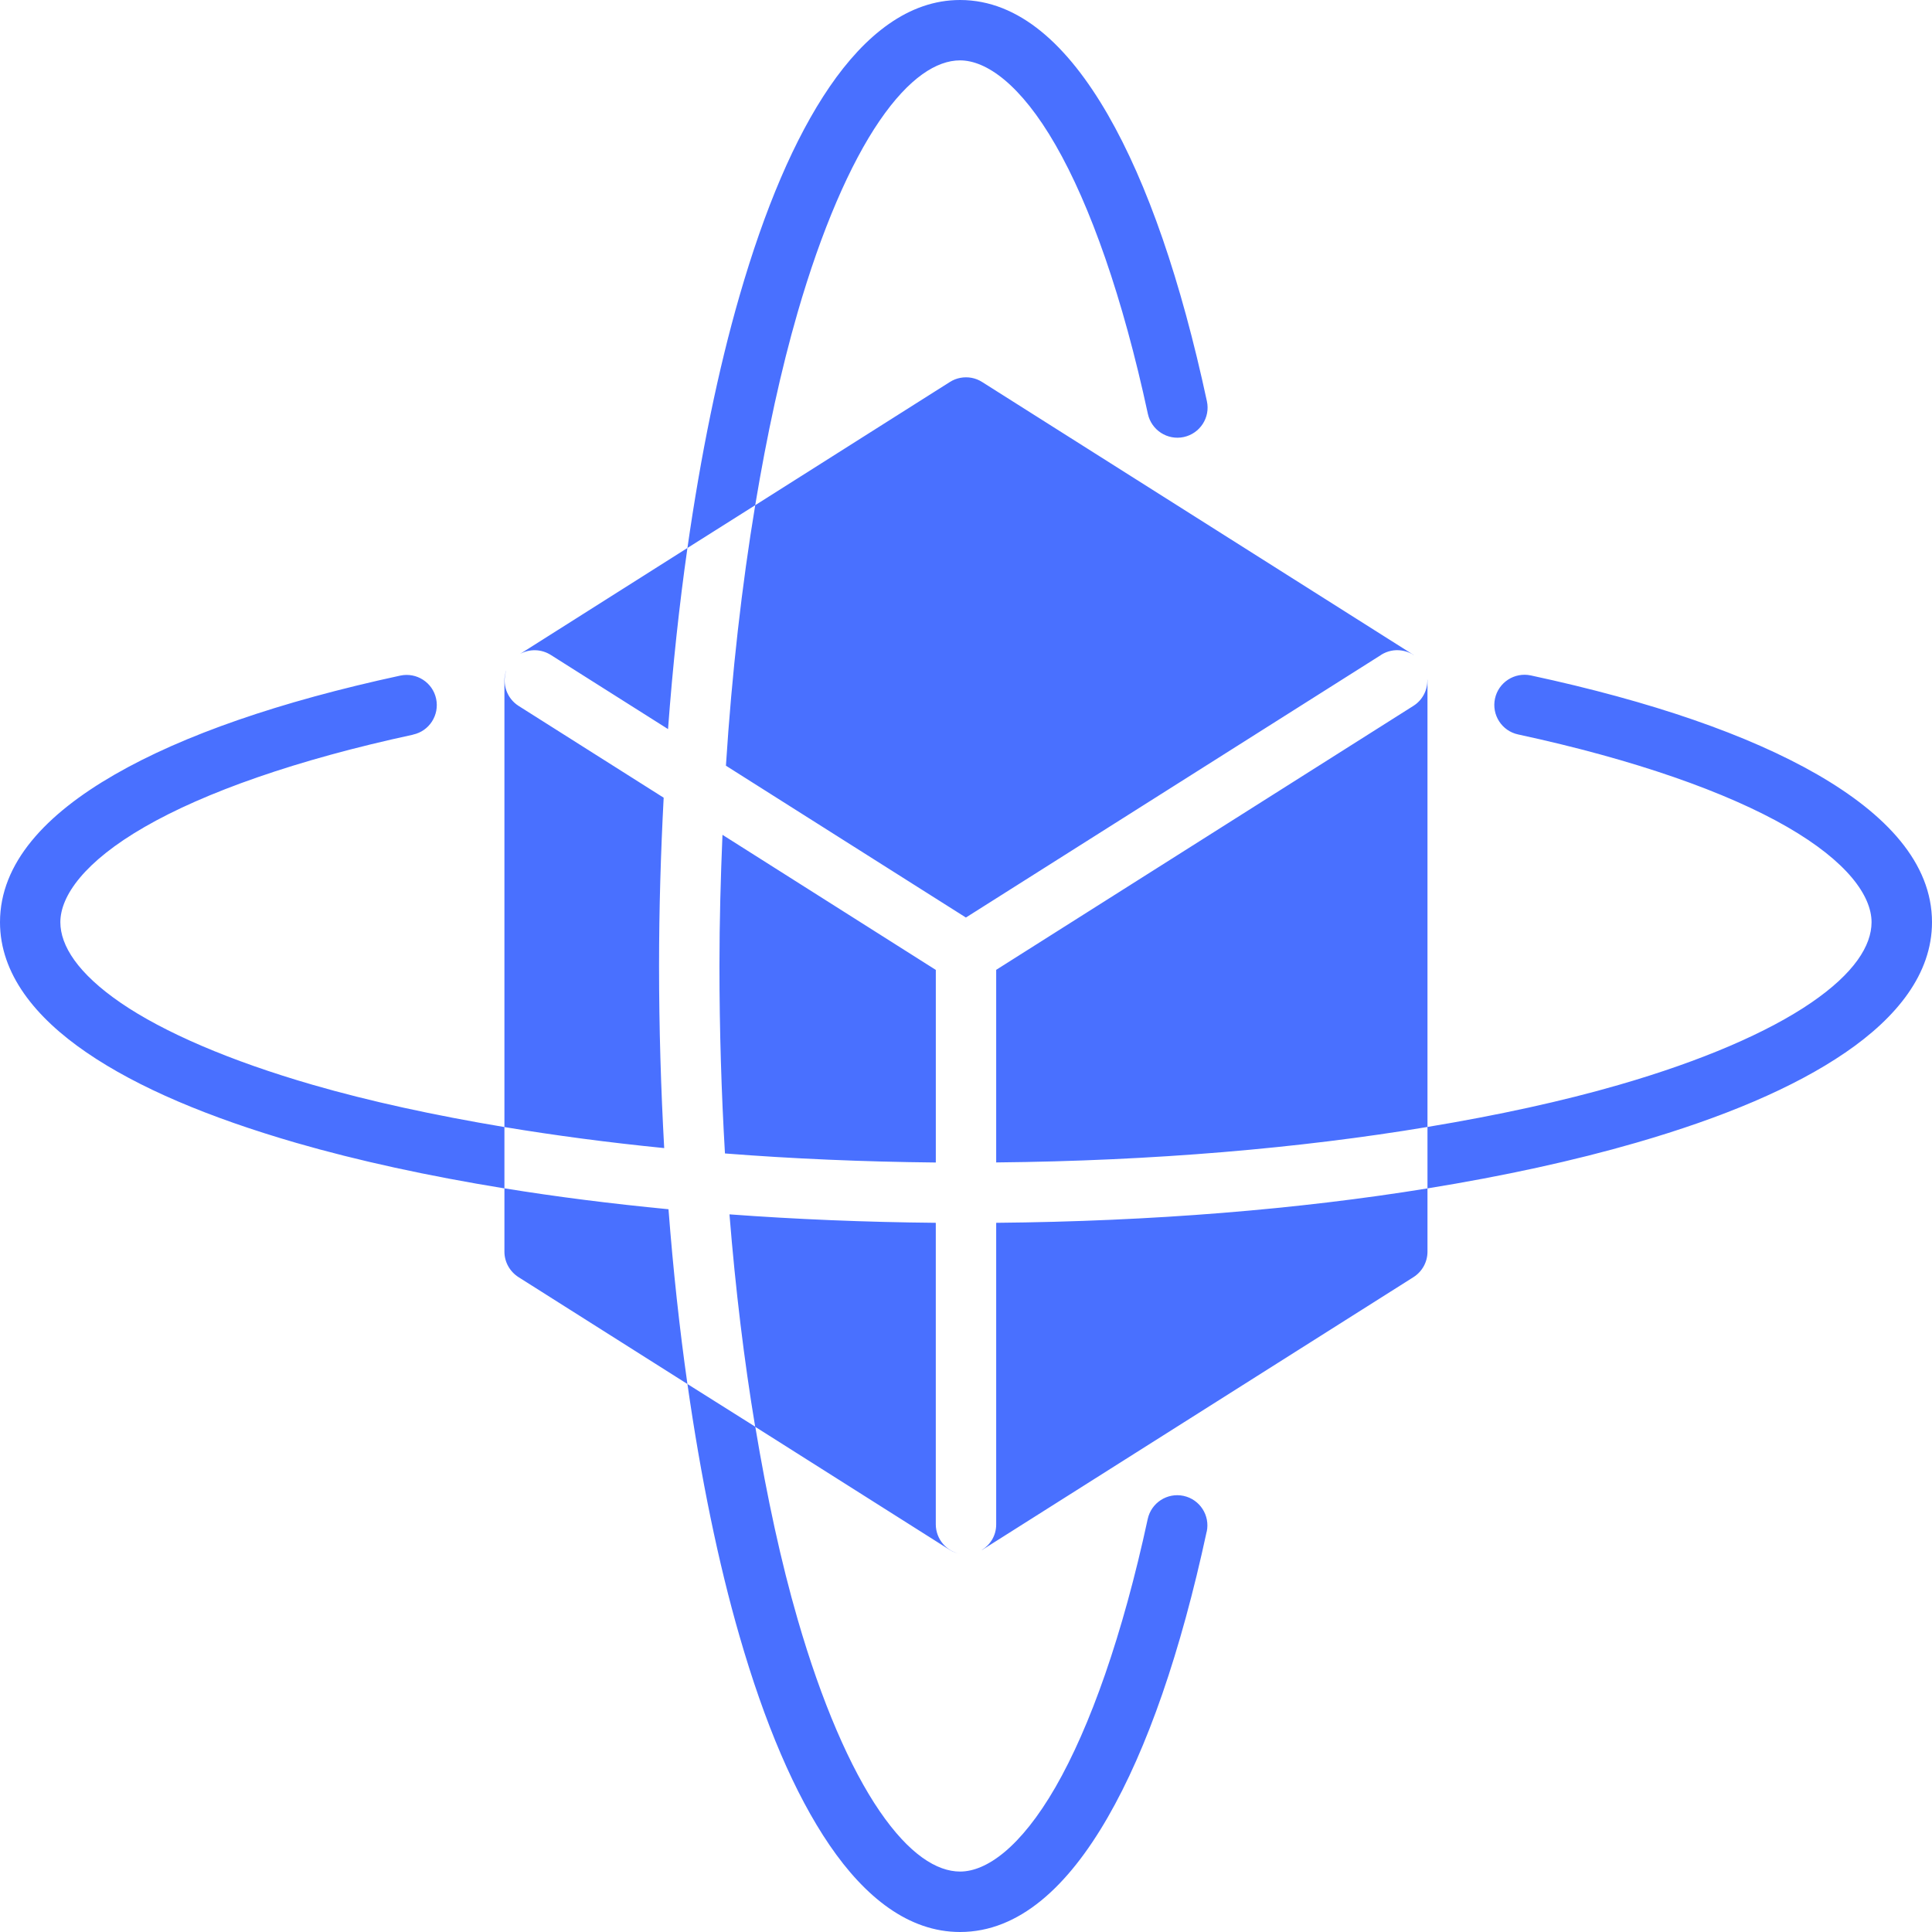 <svg width="80" height="80" viewBox="0 0 80 80" fill="none" xmlns="http://www.w3.org/2000/svg">
<g clip-path="url(#clip0_605_5749)">
<path fill-rule="evenodd" clip-rule="evenodd" d="M39.753 0C37.622 0 35.819 1.453 34.356 3.588C32.894 5.725 31.659 8.663 30.622 12.25C29.741 15.294 29.019 18.828 28.465 22.691L31.272 20.919C31.759 17.991 32.344 15.297 33.025 12.947C34.016 9.522 35.2 6.785 36.422 5C37.644 3.216 38.791 2.5 39.753 2.5C40.844 2.5 42.269 3.5 43.706 6C45.144 8.497 46.491 12.306 47.531 17.138C47.678 17.813 48.341 18.241 49.016 18.097C49.691 17.95 50.122 17.288 49.975 16.613C48.9 11.613 47.519 7.606 45.875 4.75C44.228 1.894 42.206 0 39.753 0ZM31.272 20.919C30.722 24.228 30.306 27.85 30.059 31.706L38.149 36.825L39.996 37.993L57.19 27.118V27.115C57.443 26.956 57.746 26.89 58.04 26.937C58.19 26.959 58.331 27.006 58.462 27.077C58.49 27.093 58.515 27.112 58.543 27.131C58.537 27.124 58.531 27.121 58.528 27.115L40.668 15.818C40.4 15.646 40.078 15.587 39.765 15.646C39.612 15.674 39.462 15.734 39.331 15.818L31.272 20.919ZM28.465 22.691L21.534 27.078C21.734 26.968 21.956 26.919 22.174 26.925C22.393 26.931 22.612 26.997 22.806 27.119L27.662 30.19C27.856 27.578 28.125 25.072 28.465 22.694L28.465 22.691ZM20.959 27.775C20.915 27.903 20.887 28.034 20.887 28.175V46.669C22.975 47.015 25.184 47.309 27.503 47.54C27.368 45.096 27.29 42.581 27.29 40C27.29 37.618 27.362 35.297 27.481 33.031L21.471 29.228C20.987 28.918 20.778 28.318 20.962 27.775L20.959 27.775ZM20.887 46.669C17.971 46.181 15.287 45.597 12.946 44.919C9.521 43.928 6.784 42.747 4.999 41.525C3.215 40.3 2.499 39.153 2.499 38.187C2.499 37.096 3.496 35.678 5.987 34.243C8.478 32.806 12.278 31.462 17.1 30.422L17.103 30.418C17.775 30.275 18.203 29.609 18.059 28.934C17.916 28.259 17.25 27.831 16.575 27.975C11.587 29.053 7.591 30.434 4.74 32.078C1.89 33.721 -0 35.737 -0 38.187C-0 40.318 1.453 42.125 3.587 43.584C5.725 45.047 8.662 46.278 12.25 47.319C14.815 48.062 17.728 48.694 20.887 49.209L20.887 46.669ZM20.887 49.209L20.887 51.828C20.887 52.256 21.109 52.653 21.471 52.884L28.465 57.309C28.137 55.009 27.875 52.593 27.681 50.072C25.312 49.843 23.037 49.556 20.887 49.206L20.887 49.209ZM28.465 57.309C29.018 61.169 29.74 64.703 30.622 67.75C31.659 71.338 32.897 74.275 34.356 76.412C35.818 78.55 37.618 80 39.753 80C42.203 80 44.222 78.109 45.865 75.259C47.509 72.409 48.89 68.412 49.965 63.425H49.968C50.112 62.75 49.684 62.087 49.009 61.941C48.334 61.797 47.672 62.225 47.525 62.897C46.484 67.719 45.137 71.515 43.703 74.006C42.265 76.497 40.847 77.497 39.756 77.497C38.79 77.497 37.647 76.781 36.425 74.997C35.203 73.213 34.018 70.475 33.028 67.05C32.346 64.7 31.762 62.006 31.275 59.078L28.465 57.309ZM31.271 59.081L39.331 64.181C39.481 64.275 39.637 64.322 39.793 64.35C39.193 64.25 38.753 63.734 38.749 63.125V50.634C35.809 50.606 32.953 50.487 30.206 50.284C30.456 53.4 30.815 56.35 31.271 59.084L31.271 59.081ZM59.103 28.124C59.122 28.568 58.903 28.99 58.528 29.227L41.25 40.159V48.134C47.753 48.071 53.837 47.546 59.109 46.665V28.175C59.106 28.156 59.106 28.14 59.103 28.124ZM59.109 46.669V49.209C62.269 48.697 65.181 48.062 67.747 47.319C71.335 46.281 74.275 45.047 76.413 43.584C78.547 42.125 80 40.322 80 38.187C80 35.734 78.103 33.715 75.247 32.068C72.391 30.425 68.388 29.043 63.388 27.968C62.713 27.825 62.05 28.253 61.904 28.928C61.76 29.603 62.188 30.268 62.863 30.412C67.694 31.453 71.501 32.8 73.997 34.237C76.494 35.675 77.497 37.096 77.497 38.187C77.497 39.153 76.782 40.3 74.994 41.522C73.21 42.743 70.475 43.928 67.05 44.918C64.707 45.597 62.022 46.181 59.107 46.665L59.109 46.669ZM59.109 49.209C53.781 50.075 47.713 50.575 41.25 50.634V63.124C41.25 63.593 41 63.971 40.653 64.184C40.656 64.184 40.663 64.184 40.666 64.181L58.528 52.884C58.891 52.653 59.109 52.256 59.109 51.828L59.109 49.209ZM29.916 34.568C29.841 36.349 29.791 38.153 29.791 39.999C29.791 42.659 29.872 45.256 30.019 47.762C32.816 47.981 35.734 48.106 38.75 48.137V40.162L29.916 34.568Z" fill="#4970FF"/>
</g>
<defs>
<clipPath id="clip0_605_5749">
<rect width="80" height="80" fill="white"/>
</clipPath>
</defs>
</svg>

